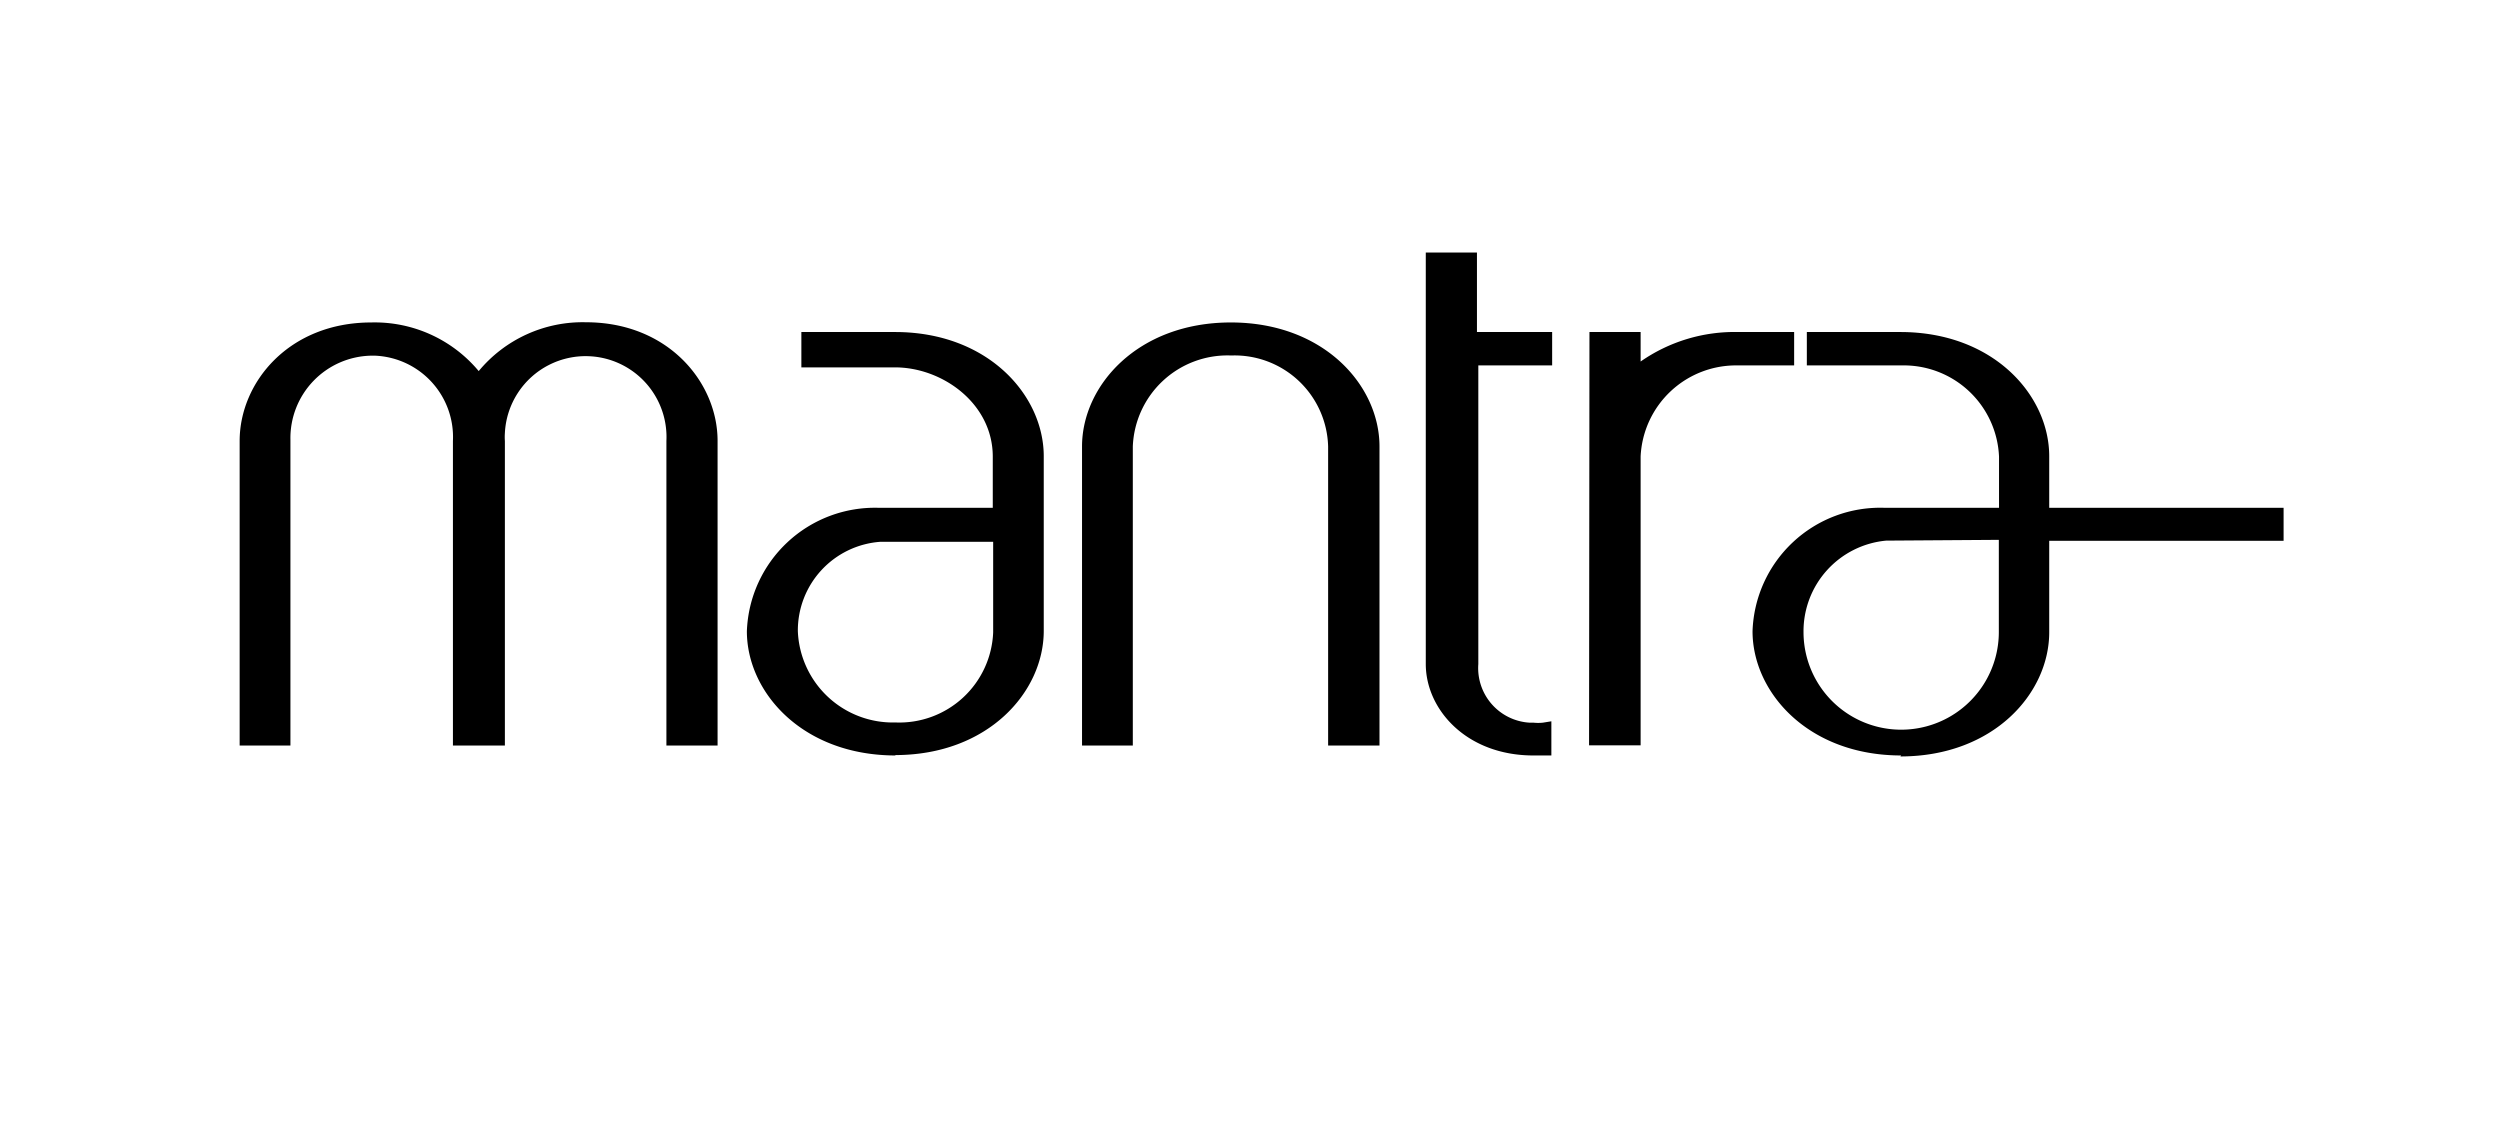 <svg id="Layer_1" data-name="Layer 1" xmlns="http://www.w3.org/2000/svg" viewBox="0 0 128 58"><defs><style>.cls-1{fill:#000;}</style></defs><title>footerlockup</title><path class="cls-1" d="M34.12,38.17V22.58a4.14,4.14,0,1,0-8.27-.41,2.81,2.81,0,0,0,0,.41V38.17H23.19V22.58a4.17,4.17,0,0,0-4-4.37h-.18a4.22,4.22,0,0,0-4.14,4.3V38.17h-2.6V22.58c0-3,2.52-6.07,6.74-6.07A6.93,6.93,0,0,1,24.51,19,6.91,6.91,0,0,1,30,16.5c4.22,0,6.74,3.09,6.74,6.07v15.6Z"/><path class="cls-1" d="M45.86,38.68c-4.77,0-7.62-3.23-7.62-6.36A6.56,6.56,0,0,1,45,26h5.83V23.38c0-2.73-2.59-4.57-5-4.57h-4.8V17h4.8c4.76,0,7.61,3.24,7.61,6.36V32.3c0,3.13-2.85,6.36-7.61,6.36Zm-.78-10.94a4.55,4.55,0,0,0-4.23,4.58,4.87,4.87,0,0,0,5,4.67,4.81,4.81,0,0,0,5-4.61V27.74Z"/><path class="cls-1" d="M97.34,38.68c-4.76,0-7.61-3.23-7.61-6.36A6.54,6.54,0,0,1,96.5,26h5.85V23.38a4.88,4.88,0,0,0-5-4.67H92.51V17H97.3c4.77,0,7.62,3.24,7.62,6.36V26h12v1.69h-12v4.68c0,3.13-2.85,6.36-7.62,6.36Zm-.77-11a4.66,4.66,0,0,0-4.23,4.68,5,5,0,0,0,10,0V27.64Z"/><path class="cls-1" d="M68,38.17V22.86a4.79,4.79,0,0,0-4.92-4.66H63a4.85,4.85,0,0,0-5,4.66V38.17H55.4V22.86c0-3.12,2.85-6.35,7.62-6.35s7.61,3.23,7.61,6.35V38.17Z"/><path class="cls-1" d="M78.51,38.68C75.08,38.68,73,36.32,73,34V12.93h2.62V17h3.85v1.71H75.69V34a2.8,2.8,0,0,0,2.61,3h.21A2.29,2.29,0,0,0,79,37l.43-.07v1.75h-.95Z"/><path class="cls-1" d="M81.38,17H84v1.51A8.4,8.4,0,0,1,89,17h2.86v1.71H89a4.89,4.89,0,0,0-5,4.66V38.16H81.36Z"/></svg>
